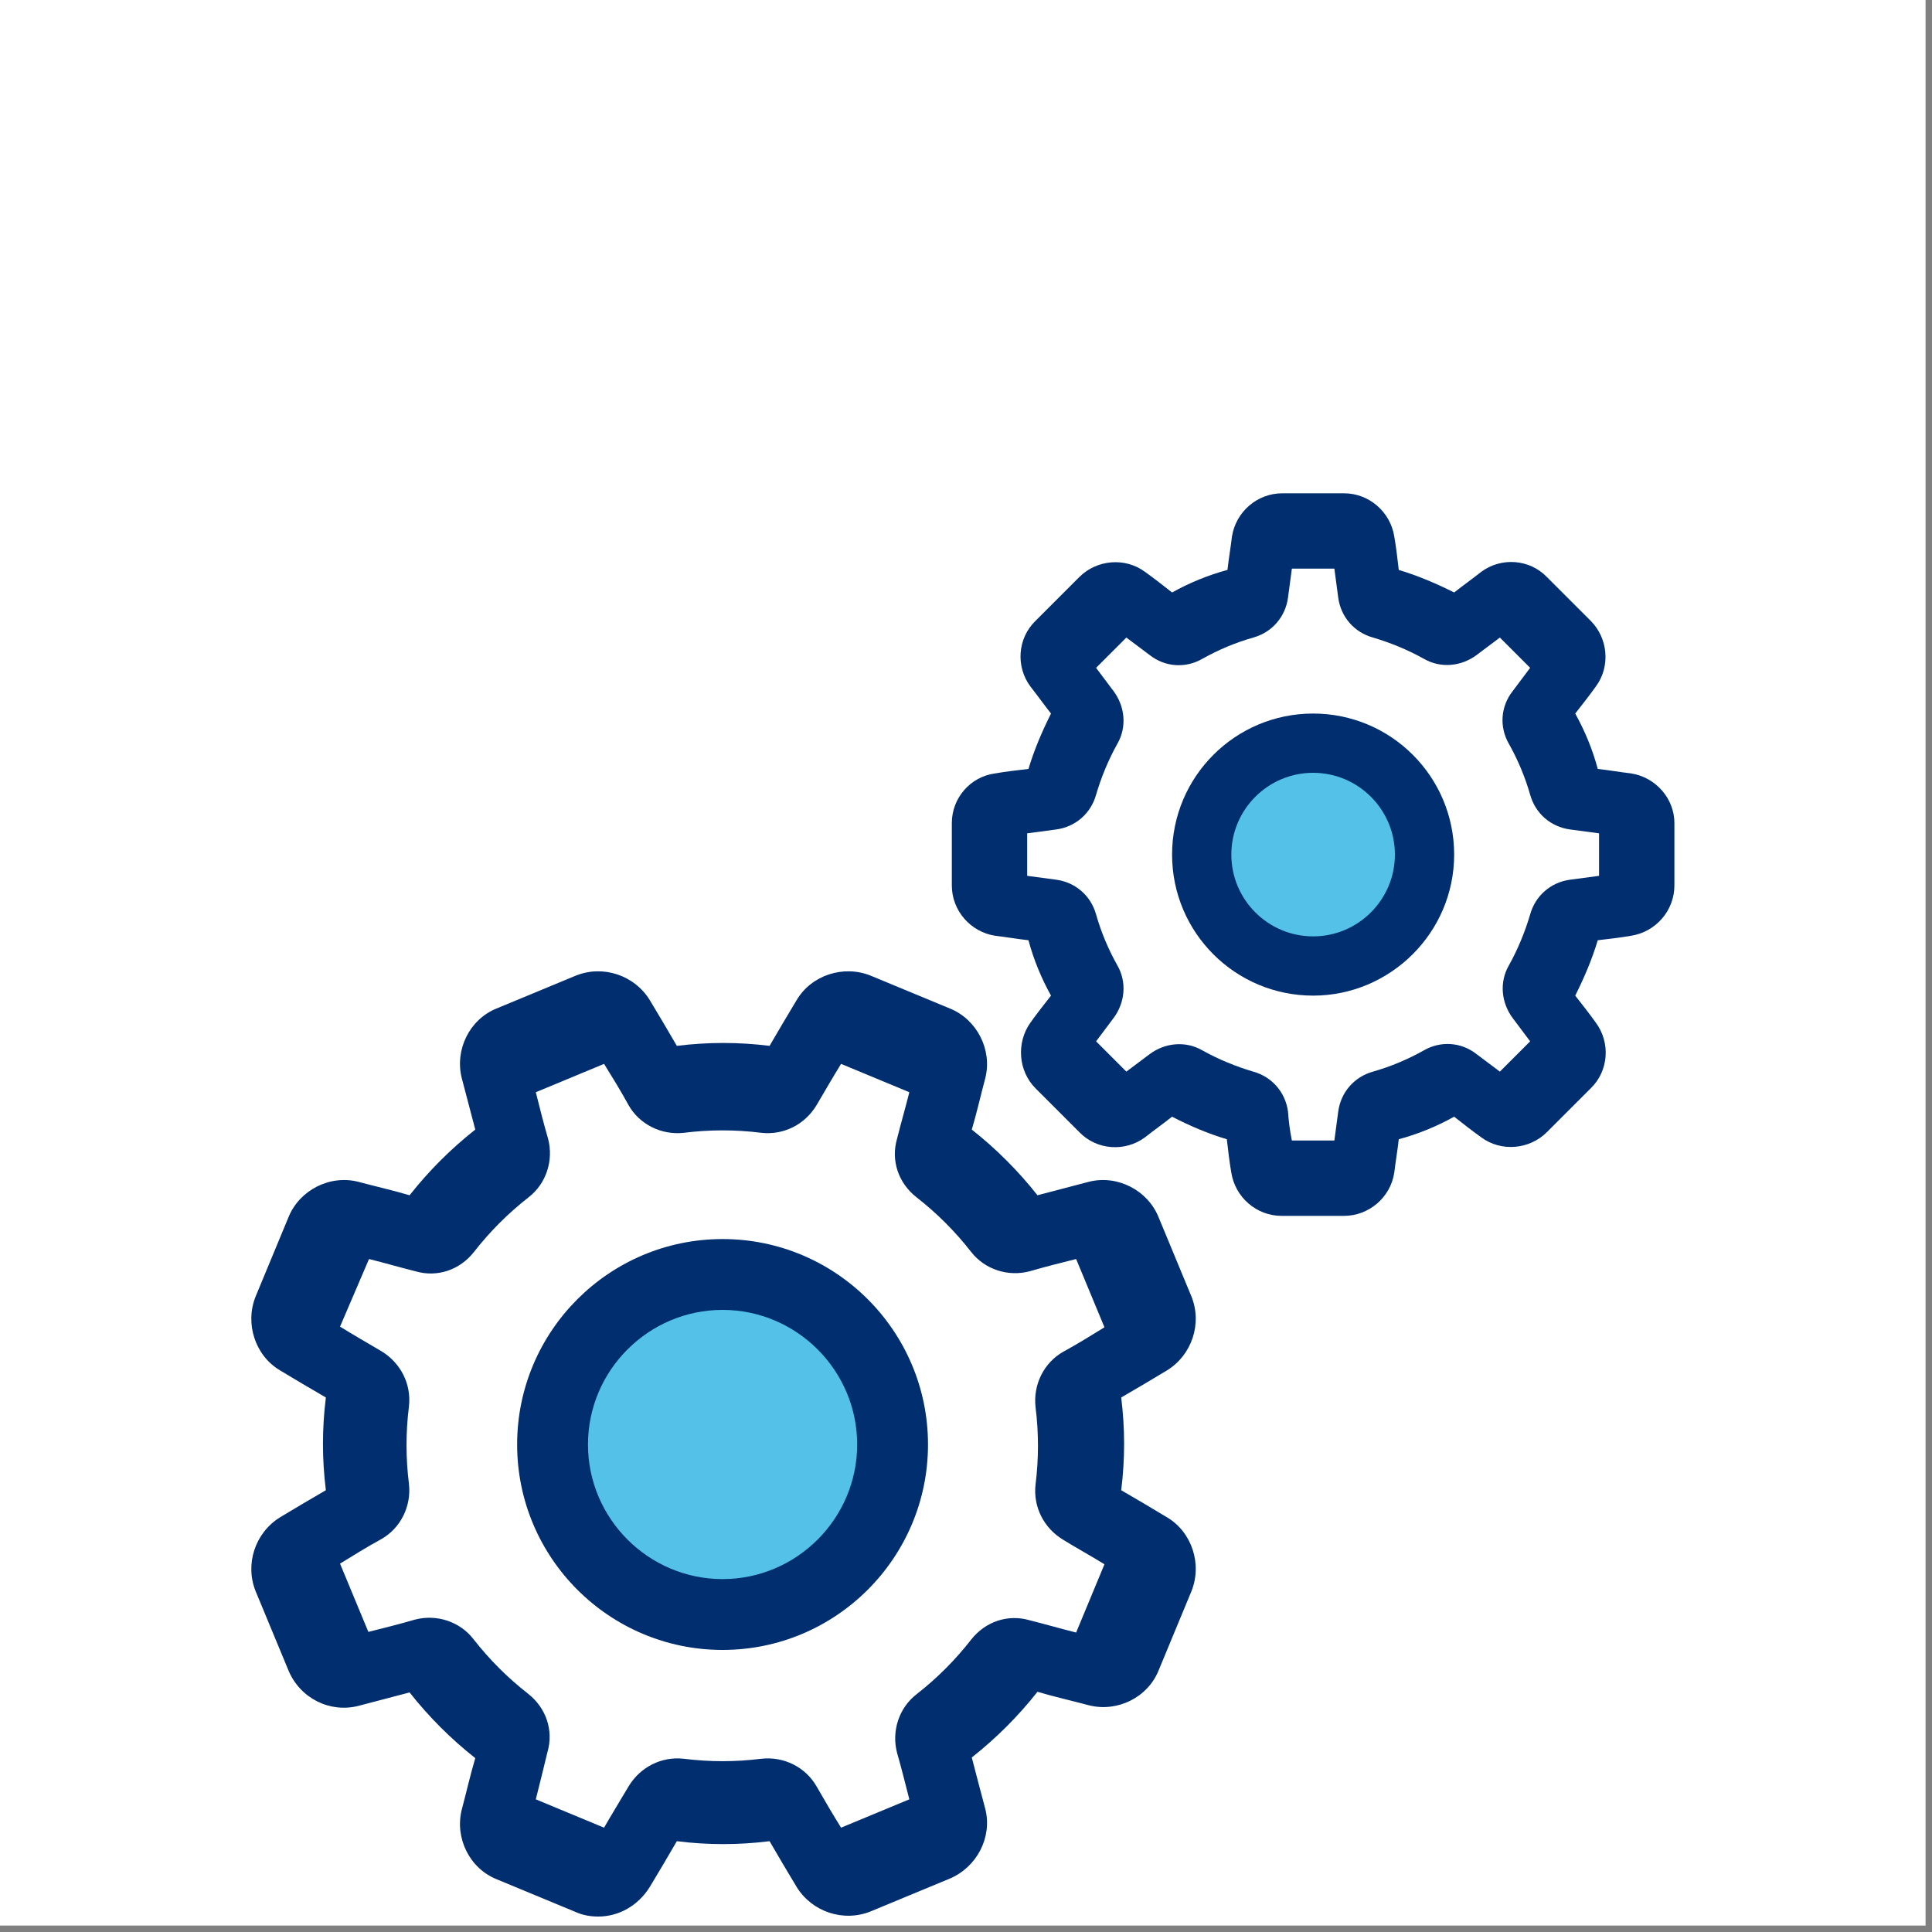 <?xml version="1.0" encoding="utf-8"?>
<!-- Generator: Adobe Illustrator 23.0.0, SVG Export Plug-In . SVG Version: 6.00 Build 0)  -->
<svg version="1.1" id="Layer_1" xmlns="http://www.w3.org/2000/svg" xmlns:xlink="http://www.w3.org/1999/xlink" x="0px" y="0px"
	 viewBox="0 0 300 300" style="enable-background:new 0 0 300 300;" xml:space="preserve">
<rect x="0" y="0" width="300" height="300" fill="#808080" stroke="none"/>
<style type="text/css">
	.st0{fill:#FFFFFF;}
	.st1{clip-path:url(#SVGID_2_);fill:#56C2E8;}
	.st2{clip-path:url(#SVGID_4_);fill:#56C2E8;}
	.st3{clip-path:url(#SVGID_6_);fill:#22346A;}
	.st4{clip-path:url(#SVGID_8_);fill:#22346A;}
	.st5{clip-path:url(#SVGID_10_);fill:#22346A;}
	.st6{clip-path:url(#SVGID_12_);fill:#56C2E8;}
	.st7{clip-path:url(#SVGID_14_);fill:#22346A;}
	.st8{clip-path:url(#SVGID_16_);fill:#002E6E;}
	.st9{clip-path:url(#SVGID_18_);fill:#002E6E;}
	.st10{clip-path:url(#SVGID_20_);fill:#54C2E8;}
	.st11{clip-path:url(#SVGID_22_);fill:#002E6E;}
	.st12{clip-path:url(#SVGID_24_);fill:#54C2E8;}
	.st13{clip-path:url(#SVGID_26_);fill:#002E6E;}
</style>
<rect x="-1" y="-1" class="st0" width="300" height="300"/>
<g>
	<g>
		<g>
			<defs>
				<rect id="SVGID_1_" x="-319.8" y="63" width="236.9" height="234.2"/>
			</defs>
			<clipPath id="SVGID_2_">
				<use xlink:href="#SVGID_1_"  style="overflow:visible;"/>
			</clipPath>
			<path class="st1" d="M-284.6,208.8c0.6,0.2,14.9,15.3,14.9,15.3l28.9,17.4l5.4,4.3l-26.4,46.7l-6.3-4.3l-8.6-26.7l-35.5,0.5
				l-2.9-4.9L-284.6,208.8z"/>
		</g>
	</g>
	<g>
		<g>
			<defs>
				<rect id="SVGID_3_" x="-319.8" y="63" width="236.9" height="234.2"/>
			</defs>
			<clipPath id="SVGID_4_">
				<use xlink:href="#SVGID_3_"  style="overflow:visible;"/>
			</clipPath>
			<path class="st2" d="M-119,208.8c-0.6,0.2-14.9,15.3-14.9,15.3l-28.9,17.4l-5.4,4.3l26.4,46.7l6.3-4.3l8.6-26.7l35.5,0.5l2.9-4.9
				L-119,208.8z"/>
		</g>
	</g>
	<g>
		<g>
			<defs>
				<rect id="SVGID_5_" x="-319.8" y="63" width="236.9" height="234.2"/>
			</defs>
			<clipPath id="SVGID_6_">
				<use xlink:href="#SVGID_5_"  style="overflow:visible;"/>
			</clipPath>
			<path class="st3" d="M-262.8,297.1c-0.3,0-0.7,0-1-0.1c-2.9-0.3-5.5-2.4-6.5-5.3l-9.4-27.6l-31,3.1c-3.1,0.2-6-1.1-7.6-3.7
				s-1.7-5.8-0.1-8.4l0,0l31.3-52.3c0.8-1.3,2.2-2.1,3.6-2.1l0,0c1.5,0,2.8,0.8,3.6,2c11.3,18.5,29,31.8,49.7,37.7
				c1.3,0.4,2.3,1.3,2.8,2.6c0.5,1.2,0.4,2.7-0.3,3.8l-28.3,46.4C-257.4,295.7-260,297.1-262.8,297.1 M-262.3,289L-262.3,289z
				 M-275.4,254.5c1.6,0,3.1,1,3.6,2.6l8.8,30.4l23.7-39.9c-16.3-5.7-33.7-18.9-43.8-32.9l-27.1,42.8l34.4-3
				C-275.7,254.5-275.5,254.5-275.4,254.5"/>
		</g>
	</g>
	<g>
		<g>
			<defs>
				<rect id="SVGID_7_" x="-319.8" y="63" width="236.9" height="234.2"/>
			</defs>
			<clipPath id="SVGID_8_">
				<use xlink:href="#SVGID_7_"  style="overflow:visible;"/>
			</clipPath>
			<path class="st4" d="M-139.9,297.1c-2.7,0-5.4-1.5-6.9-3.9l-28.3-46.4c-0.7-1.1-0.8-2.6-0.3-3.8s1.5-2.2,2.8-2.6
				c20.8-5.9,38.4-19.2,49.7-37.7c0.8-1.3,2.2-2,3.6-2l0,0c1.5,0,2.9,0.8,3.6,2.1l31.3,52.3l0,0c1.5,2.6,1.5,5.8-0.1,8.4
				c-1.6,2.5-4.5,4-7.6,3.7l-31.1-3.1l-9.4,27.6c-1,2.9-3.6,5.1-6.5,5.3C-139.1,297.1-139.4,297.1-139.9,297.1 M-140.3,289
				L-140.3,289z M-127.3,254.5c0.2,0,0.2,0,0.4,0l34.4,3l-27.1-42.9c-10.1,14.1-27.5,27.3-43.8,32.9l23.7,39.9l8.8-30.4
				C-130.3,255.4-128.9,254.5-127.3,254.5"/>
		</g>
	</g>
	<g>
		<g>
			<defs>
				<rect id="SVGID_9_" x="-319.8" y="63" width="236.9" height="234.2"/>
			</defs>
			<clipPath id="SVGID_10_">
				<use xlink:href="#SVGID_9_"  style="overflow:visible;"/>
			</clipPath>
			<path class="st5" d="M-201.3,236.1c-47.7,0-86.6-38.8-86.6-86.6S-249,63-201.3,63s86.6,38.8,86.6,86.6
				C-114.8,197.2-153.6,236.1-201.3,236.1 M-201.3,73.9c-41.7,0-75.6,33.9-75.6,75.6s33.9,75.6,75.6,75.6s75.6-33.9,75.6-75.6
				C-125.7,107.8-159.6,73.9-201.3,73.9"/>
		</g>
	</g>
	<g>
		<g>
			<defs>
				<rect id="SVGID_11_" x="-319.8" y="63" width="236.9" height="234.2"/>
			</defs>
			<clipPath id="SVGID_12_">
				<use xlink:href="#SVGID_11_"  style="overflow:visible;"/>
			</clipPath>
			<path class="st6" d="M-199.9,110.5l9.1,24.7c0.2,0.6,0.8,1,1.4,1l26.3,1c1.5,0.1,2,1.9,0.9,2.8l-20.7,16.3
				c-0.5,0.4-0.7,1-0.6,1.6l7.1,25.4c0.4,1.4-1.1,2.5-2.3,1.7l-22-14.6c-0.6-0.3-1.2-0.3-1.7,0l-22,14.6c-1.2,0.8-2.7-0.3-2.3-1.7
				l7.1-25.4c0.2-0.6-0.1-1.3-0.6-1.6l-20.7-16.3c-1.1-0.9-0.6-2.7,0.9-2.8l26.3-1c0.6,0,1.2-0.4,1.4-1l9.4-24.7
				C-202.3,109.1-200.3,109.1-199.9,110.5"/>
		</g>
	</g>
	<g>
		<g>
			<defs>
				<rect id="SVGID_13_" x="-319.8" y="63" width="236.9" height="234.2"/>
			</defs>
			<clipPath id="SVGID_14_">
				<use xlink:href="#SVGID_13_"  style="overflow:visible;"/>
			</clipPath>
			<path class="st7" d="M-201.3,165.2c1.3,0,2.6,0.4,3.7,1.1l14.1,9.4l-4.5-16.2c-0.7-2.6,0.2-5.3,2.3-7l13.2-10.4l-16.8-0.6
				c-2.7-0.1-5-1.8-6-4.4l-5.8-15.8l-5.8,15.8c-1,2.5-3.3,4.2-6,4.4l-16.8,0.6l13.2,10.4c2.1,1.7,3,4.4,2.3,7l-4.5,16.2l14-9.4
				C-203.9,165.6-202.6,165.2-201.3,165.2 M-225,190.6c-1.4,0-2.7-0.4-3.9-1.3c-2.3-1.6-3.2-4.4-2.5-7.2l6.5-23.1l-18.8-14.9
				c-2.2-1.8-3.1-4.6-2.2-7.3s3.2-4.4,6.1-4.6l24-1l8.3-22.5c1-2.7,3.4-4.4,6.2-4.4s5.2,1.7,6.2,4.4l8.3,22.5l24,1
				c2.8,0.1,5.2,1.9,6.1,4.6c0.9,2.7,0,5.6-2.2,7.3l-18.8,14.8l6.5,23.1c0.7,2.7-0.2,5.5-2.5,7.2s-5.2,1.7-7.6,0.2l-19.9-13.3
				l-19.9,13.3C-222.5,190.2-223.8,190.6-225,190.6"/>
		</g>
	</g>
</g>
<g>
	<g>
		<defs>
			<rect id="SVGID_15_" x="39" y="76.5" width="221" height="221"/>
		</defs>
		<clipPath id="SVGID_16_">
			<use xlink:href="#SVGID_15_"  style="overflow:visible;"/>
		</clipPath>
		<path class="st8" d="M83.2,279.4l10.6,4.4c1.2-2.1,2.5-4.2,3.8-6.4c1.8-3,5.1-4.7,8.6-4.3c4,0.5,8,0.5,12,0
			c3.5-0.4,6.9,1.3,8.6,4.3c1.2,2.1,2.5,4.3,3.8,6.4l10.6-4.4c-0.6-2.3-1.2-4.8-1.9-7.2c-0.9-3.4,0.3-7,3-9.1c3.2-2.5,6-5.3,8.5-8.5
			c2.2-2.8,5.7-4,9.1-3c2.4,0.6,4.8,1.3,7.2,1.9l4.4-10.6c-2.1-1.3-4.3-2.5-6.4-3.8c-3-1.8-4.7-5.1-4.3-8.6c0.5-4,0.5-8,0-12
			c-0.4-3.5,1.3-6.9,4.3-8.6c2.2-1.2,4.3-2.5,6.4-3.8l-4.4-10.6c-2.4,0.6-4.8,1.2-7.2,1.9c-3.4,0.9-7-0.3-9.1-3
			c-2.5-3.2-5.3-6-8.5-8.5c-2.8-2.2-4-5.7-3-9.1c0.6-2.4,1.3-4.8,1.9-7.2l-10.6-4.4c-1.3,2.1-2.5,4.2-3.8,6.4
			c-1.8,3-5.1,4.7-8.6,4.3c-4-0.5-8-0.5-12,0c-3.5,0.4-6.9-1.3-8.6-4.3c-1.2-2.2-2.5-4.3-3.8-6.4l-10.6,4.4c0.6,2.4,1.2,4.8,1.9,7.2
			c0.9,3.4-0.3,7-3,9.1c-3.2,2.5-6,5.3-8.5,8.5c-2.2,2.8-5.7,4-9.1,3c-2.4-0.6-4.8-1.3-7.2-1.9L52.8,206c2.1,1.3,4.2,2.5,6.4,3.8
			c3,1.8,4.7,5.1,4.3,8.6c-0.5,4-0.5,8,0,12c0.4,3.5-1.3,6.9-4.3,8.6c-2.2,1.2-4.3,2.5-6.4,3.8l4.4,10.6c2.4-0.6,4.8-1.2,7.2-1.9
			c3.4-0.9,7,0.3,9.1,3c2.5,3.2,5.3,6,8.5,8.5c2.8,2.2,4,5.7,3,9.1C84.4,274.6,83.8,277,83.2,279.4 M92.9,297.6
			c-1.2,0-2.4-0.2-3.5-0.7l-12.3-5.1c-4.2-1.7-6.5-6.4-5.4-10.8c0.7-2.6,1.3-5.3,2.1-8c-3.8-3-7.2-6.4-10.2-10.2
			c-2.7,0.7-5.3,1.4-8,2.1c-4.4,1.1-9-1.2-10.8-5.5l-5.1-12.3c-1.7-4.2-0.1-9.1,3.8-11.5c2.3-1.4,4.7-2.8,7.1-4.2
			c-0.6-4.8-0.6-9.6,0-14.4c-2.4-1.4-4.8-2.8-7.1-4.2c-3.9-2.3-5.5-7.3-3.8-11.5l5.1-12.3c1.7-4.2,6.4-6.6,10.8-5.5
			c2.6,0.7,5.3,1.3,8,2.1c3-3.8,6.4-7.2,10.2-10.2c-0.7-2.7-1.4-5.3-2.1-8c-1.1-4.4,1.2-9.1,5.4-10.8l12.3-5.1
			c4.2-1.7,9.1-0.1,11.5,3.8c1.4,2.3,2.8,4.7,4.2,7.1c4.8-0.6,9.6-0.6,14.4,0c1.4-2.4,2.8-4.8,4.2-7.1c2.3-3.9,7.3-5.5,11.5-3.8
			l12.3,5.1c4.2,1.7,6.6,6.4,5.5,10.8c-0.7,2.6-1.3,5.3-2.1,8c3.8,3,7.2,6.4,10.2,10.2c2.7-0.7,5.3-1.4,8-2.1
			c4.4-1.1,9.1,1.3,10.8,5.5l5.1,12.3c1.7,4.2,0.1,9.1-3.8,11.5c-2.3,1.4-4.7,2.8-7.1,4.2c0.6,4.8,0.6,9.6,0,14.4
			c2.4,1.4,4.8,2.8,7.1,4.2c3.9,2.3,5.5,7.3,3.8,11.5l-5.1,12.3c-1.7,4.2-6.4,6.5-10.8,5.4c-2.6-0.7-5.3-1.3-8-2.1
			c-3,3.8-6.4,7.2-10.2,10.2c0.7,2.7,1.4,5.4,2.1,8c1.1,4.4-1.3,9-5.5,10.8l-12.3,5.1c-4.2,1.7-9.1,0.1-11.5-3.8
			c-1.4-2.3-2.8-4.7-4.2-7.1c-4.8,0.6-9.6,0.6-14.4,0c-1.4,2.4-2.8,4.8-4.2,7.1C99.1,295.9,96.1,297.6,92.9,297.6"/>
	</g>
	<g>
		<defs>
			<rect id="SVGID_17_" x="39" y="76.5" width="221" height="221"/>
		</defs>
		<clipPath id="SVGID_18_">
			<use xlink:href="#SVGID_17_"  style="overflow:visible;"/>
		</clipPath>
		<path class="st9" d="M200.6,177.1h6.6c0.2-1.5,0.4-3,0.6-4.5c0.4-3,2.5-5.4,5.4-6.2c2.8-0.8,5.4-1.9,7.9-3.3
			c2.6-1.5,5.8-1.3,8.2,0.6c1.2,0.9,2.4,1.8,3.6,2.7l4.7-4.7c-0.9-1.2-1.8-2.4-2.7-3.6c-1.8-2.4-2.1-5.6-0.6-8.2
			c1.4-2.5,2.5-5.2,3.3-7.9c0.8-2.9,3.2-5,6.2-5.4c1.5-0.2,3-0.4,4.5-0.6v-6.6c-1.5-0.2-3-0.4-4.5-0.6c-3-0.4-5.4-2.5-6.2-5.4
			c-0.8-2.8-1.9-5.4-3.3-7.9c-1.5-2.6-1.3-5.8,0.6-8.2c0.9-1.2,1.8-2.4,2.7-3.6l-4.7-4.7c-1.2,0.9-2.4,1.8-3.6,2.7
			c-2.4,1.8-5.6,2.1-8.2,0.6c-2.5-1.4-5.2-2.5-7.9-3.3c-2.9-0.8-5-3.2-5.4-6.2c-0.2-1.5-0.4-3-0.6-4.5h-6.6c-0.2,1.5-0.4,3-0.6,4.5
			c-0.4,3-2.5,5.4-5.4,6.2c-2.8,0.8-5.4,1.9-7.9,3.3c-2.6,1.5-5.8,1.3-8.2-0.6c-1.2-0.9-2.4-1.8-3.6-2.7l-4.7,4.7
			c0.9,1.2,1.8,2.4,2.7,3.6c1.8,2.4,2.1,5.6,0.6,8.2c-1.4,2.5-2.5,5.2-3.3,7.9c-0.8,2.9-3.2,5-6.2,5.4c-1.5,0.2-3,0.4-4.5,0.6v6.6
			c1.5,0.2,3,0.4,4.5,0.6c3,0.4,5.4,2.5,6.2,5.4c0.8,2.8,1.9,5.4,3.3,7.9c1.5,2.6,1.2,5.8-0.6,8.2c-0.9,1.2-1.8,2.4-2.7,3.6l4.7,4.7
			c1.2-0.9,2.4-1.8,3.6-2.7c2.4-1.8,5.6-2.1,8.2-0.6c2.5,1.4,5.2,2.5,7.9,3.3c2.9,0.8,5,3.2,5.4,6.2
			C200.1,174.1,200.3,175.6,200.6,177.1 M208.7,188.8H199c-3.9,0-7.2-2.9-7.8-6.7c-0.3-1.7-0.5-3.5-0.7-5.2c-3-0.9-5.8-2.1-8.5-3.5
			c-1.4,1.1-2.8,2.1-4.2,3.2c-3.1,2.3-7.5,2-10.2-0.8l-6.8-6.8c-2.7-2.7-3-7.1-0.8-10.2c1-1.4,2.1-2.8,3.2-4.2
			c-1.5-2.7-2.7-5.6-3.5-8.6c-1.8-0.2-3.5-0.5-5.2-0.7c-3.8-0.6-6.7-3.9-6.7-7.8v-9.7c0-3.9,2.9-7.2,6.7-7.7
			c1.7-0.3,3.5-0.5,5.2-0.7c0.9-3,2.1-5.8,3.5-8.6c-1.1-1.4-2.1-2.8-3.2-4.2c-2.3-3.1-2-7.5,0.8-10.2l6.8-6.8
			c2.7-2.7,7.1-3.1,10.2-0.8c1.4,1,2.8,2.1,4.2,3.2c2.7-1.5,5.6-2.7,8.6-3.5c0.2-1.8,0.5-3.5,0.7-5.2c0.6-3.8,3.9-6.7,7.8-6.7h9.6
			c3.9,0,7.2,2.9,7.8,6.7c0.3,1.7,0.5,3.5,0.7,5.2c3,0.9,5.8,2.1,8.6,3.5c1.4-1.1,2.8-2.1,4.2-3.2c3.1-2.3,7.5-2,10.2,0.8l6.8,6.8
			c2.7,2.7,3.1,7.1,0.8,10.2c-1,1.4-2.1,2.8-3.2,4.2c1.5,2.7,2.7,5.6,3.5,8.6c1.8,0.2,3.5,0.5,5.2,0.7c3.8,0.6,6.7,3.9,6.7,7.7v9.7
			c0,3.9-2.9,7.2-6.7,7.8c-1.7,0.3-3.5,0.5-5.2,0.7c-0.9,3-2.1,5.8-3.5,8.6c1.1,1.4,2.2,2.8,3.2,4.2c2.3,3.1,2,7.5-0.8,10.2
			l-6.8,6.8c-2.7,2.7-7.1,3.1-10.2,0.8c-1.4-1-2.8-2.1-4.2-3.2c-2.7,1.5-5.6,2.7-8.6,3.5c-0.2,1.8-0.5,3.5-0.7,5.2
			C215.9,186,212.5,188.8,208.7,188.8"/>
	</g>
	<g>
		<defs>
			<rect id="SVGID_19_" x="39" y="76.5" width="221" height="221"/>
		</defs>
		<clipPath id="SVGID_20_">
			<use xlink:href="#SVGID_19_"  style="overflow:visible;"/>
		</clipPath>
		<path class="st10" d="M138.6,224.3c0,14.6-11.8,26.4-26.4,26.4s-26.4-11.8-26.4-26.4c0-14.6,11.8-26.4,26.4-26.4
			C126.8,197.9,138.6,209.8,138.6,224.3"/>
	</g>
	<g>
		<defs>
			<rect id="SVGID_21_" x="39" y="76.5" width="221" height="221"/>
		</defs>
		<clipPath id="SVGID_22_">
			<use xlink:href="#SVGID_21_"  style="overflow:visible;"/>
		</clipPath>
		<path class="st11" d="M112.2,203.4c-11.5,0-20.9,9.4-20.9,20.9s9.4,20.9,20.9,20.9s20.9-9.4,20.9-20.9S123.7,203.4,112.2,203.4
			 M112.2,256.2c-17.6,0-31.9-14.3-31.9-31.9s14.3-31.9,31.9-31.9s31.9,14.3,31.9,31.9S129.8,256.2,112.2,256.2"/>
	</g>
	<g>
		<defs>
			<rect id="SVGID_23_" x="39" y="76.5" width="221" height="221"/>
		</defs>
		<clipPath id="SVGID_24_">
			<use xlink:href="#SVGID_23_"  style="overflow:visible;"/>
		</clipPath>
		<path class="st12" d="M221.2,132.7c0,9.6-7.8,17.3-17.3,17.3c-9.6,0-17.3-7.8-17.3-17.3c0-9.6,7.7-17.3,17.3-17.3
			C213.4,115.4,221.2,123.1,221.2,132.7"/>
	</g>
	<g>
		<defs>
			<rect id="SVGID_25_" x="39" y="76.5" width="221" height="221"/>
		</defs>
		<clipPath id="SVGID_26_">
			<use xlink:href="#SVGID_25_"  style="overflow:visible;"/>
		</clipPath>
		<path class="st13" d="M203.9,120c-7,0-12.7,5.7-12.7,12.7s5.7,12.7,12.7,12.7s12.7-5.7,12.7-12.7C216.6,125.7,210.9,120,203.9,120
			 M203.9,154.6c-12.1,0-21.9-9.8-21.9-21.9s9.8-21.9,21.9-21.9c12.1,0,21.9,9.8,21.9,21.9C225.8,144.8,215.9,154.6,203.9,154.6"/>
	</g>
</g>
</svg>
